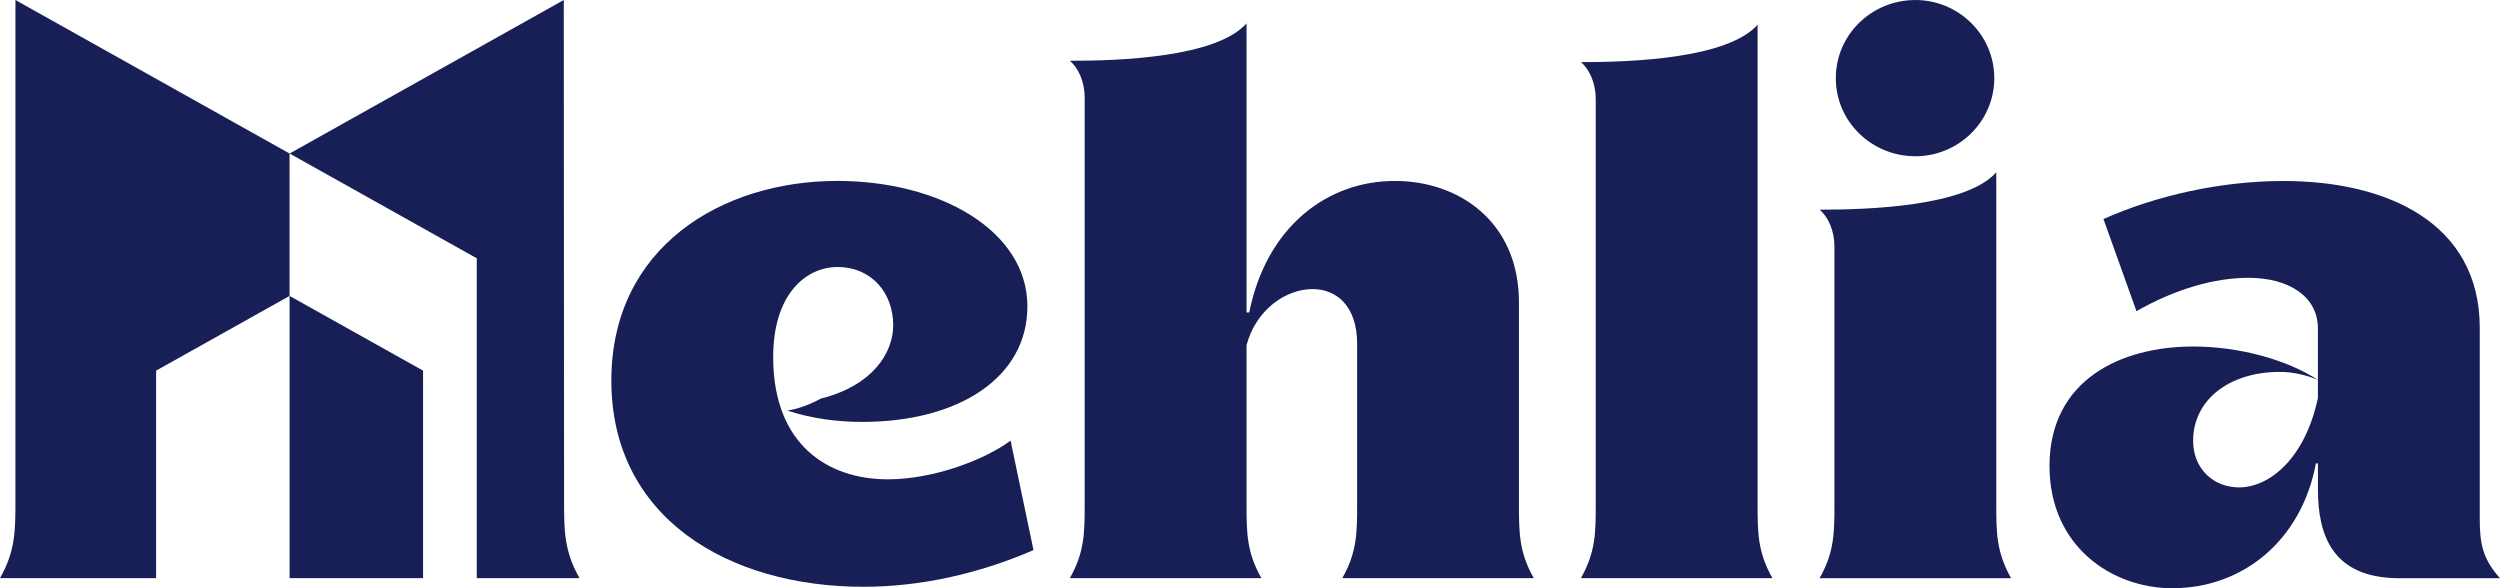 <svg width="136" height="32" viewBox="0 0 136 32" fill="none" xmlns="http://www.w3.org/2000/svg">
<path d="M33.257 20.701C33.257 13.438 39.273 9.842 45.547 9.842C51.16 9.842 55.891 12.567 55.891 16.669C55.891 20.518 52.186 22.952 46.903 22.952C45.547 22.952 44.152 22.77 42.831 22.335C43.528 22.225 44.114 21.971 44.665 21.68C47.416 20.989 48.59 19.248 48.59 17.685C48.59 15.977 47.453 14.526 45.547 14.526C43.895 14.526 42.061 15.942 42.061 19.429C42.061 24.187 45.032 26.075 48.298 26.075C50.828 26.075 53.617 24.986 54.975 23.968L56.222 29.924C53.214 31.231 50.023 31.921 46.977 31.921C39.64 31.924 33.257 28.182 33.257 20.701Z" fill="#181F56"/>
<path d="M58.199 31.451C59.006 30.034 59.006 28.945 59.006 27.42V5.304C59.006 4.468 58.677 3.706 58.199 3.307C60.915 3.307 66.161 3.125 67.811 1.273V16.998H67.957C68.91 12.277 72.248 9.843 75.881 9.843C79.365 9.843 82.631 12.058 82.631 16.453V27.42C82.631 28.945 82.631 30.034 83.438 31.451H73.021C73.828 30.034 73.828 28.945 73.828 27.42V18.704C73.828 16.633 72.691 15.726 71.407 15.726C69.939 15.726 68.326 16.851 67.812 18.776V27.42C67.812 28.945 67.812 30.034 68.62 31.451H58.199Z" fill="#181F56"/>
<path d="M86.001 31.451C86.808 30.034 86.808 28.946 86.808 27.42V5.377C86.808 4.541 86.478 3.778 86.001 3.38C88.716 3.38 93.962 3.198 95.613 1.346V27.42C95.613 28.946 95.613 30.034 96.42 31.451H86.001Z" fill="#181F56"/>
<path d="M98.986 31.452C99.793 30.036 99.793 28.947 99.793 27.421V13.404C99.793 12.569 99.464 11.806 98.986 11.407C101.702 11.407 106.948 11.226 108.598 9.373V27.423C108.598 28.948 108.598 30.037 109.405 31.454H98.986V31.452ZM99.868 4.251C99.868 1.891 101.812 0.001 104.196 0.001C106.545 0.001 108.489 1.891 108.489 4.251C108.489 6.611 106.545 8.5 104.196 8.5C101.812 8.5 99.868 6.611 99.868 4.251Z" fill="#181F56"/>
<path d="M111.493 25.35C111.493 20.665 115.381 18.85 119.307 18.85C121.912 18.85 124.48 19.613 126.094 20.667C125.506 20.413 124.736 20.231 124.04 20.231C121.215 20.231 119.307 21.794 119.307 23.972C119.307 25.534 120.444 26.514 121.802 26.514C123.453 26.514 125.396 24.953 126.094 21.649V17.872C126.094 16.129 124.517 15.113 122.315 15.113C120.517 15.113 118.389 15.693 116.224 16.928L114.428 11.915C117.363 10.608 120.884 9.846 124.223 9.846C129.872 9.846 134.899 12.134 134.899 17.837V28.259C134.899 29.53 135.046 30.4 136 31.455H130.534C126.866 31.455 126.096 29.095 126.096 26.625V25.208H125.985C125.214 29.349 122.06 32 118.171 32C114.868 31.996 111.493 29.708 111.493 25.35Z" fill="#181F56"/>
<path d="M15.754 16.098L23.015 20.162V31.451H15.754V16.098ZM0.839 27.251C0.839 28.841 0.839 29.979 0 31.449L8.492 31.452V20.162L15.752 16.098V8.351L0.84 0.001L0.839 27.251ZM30.686 27.252L30.67 0L15.754 8.351L25.936 14.051V31.451H31.525C30.686 29.98 30.686 28.842 30.686 27.252Z" fill="#181F56"/>
</svg>
